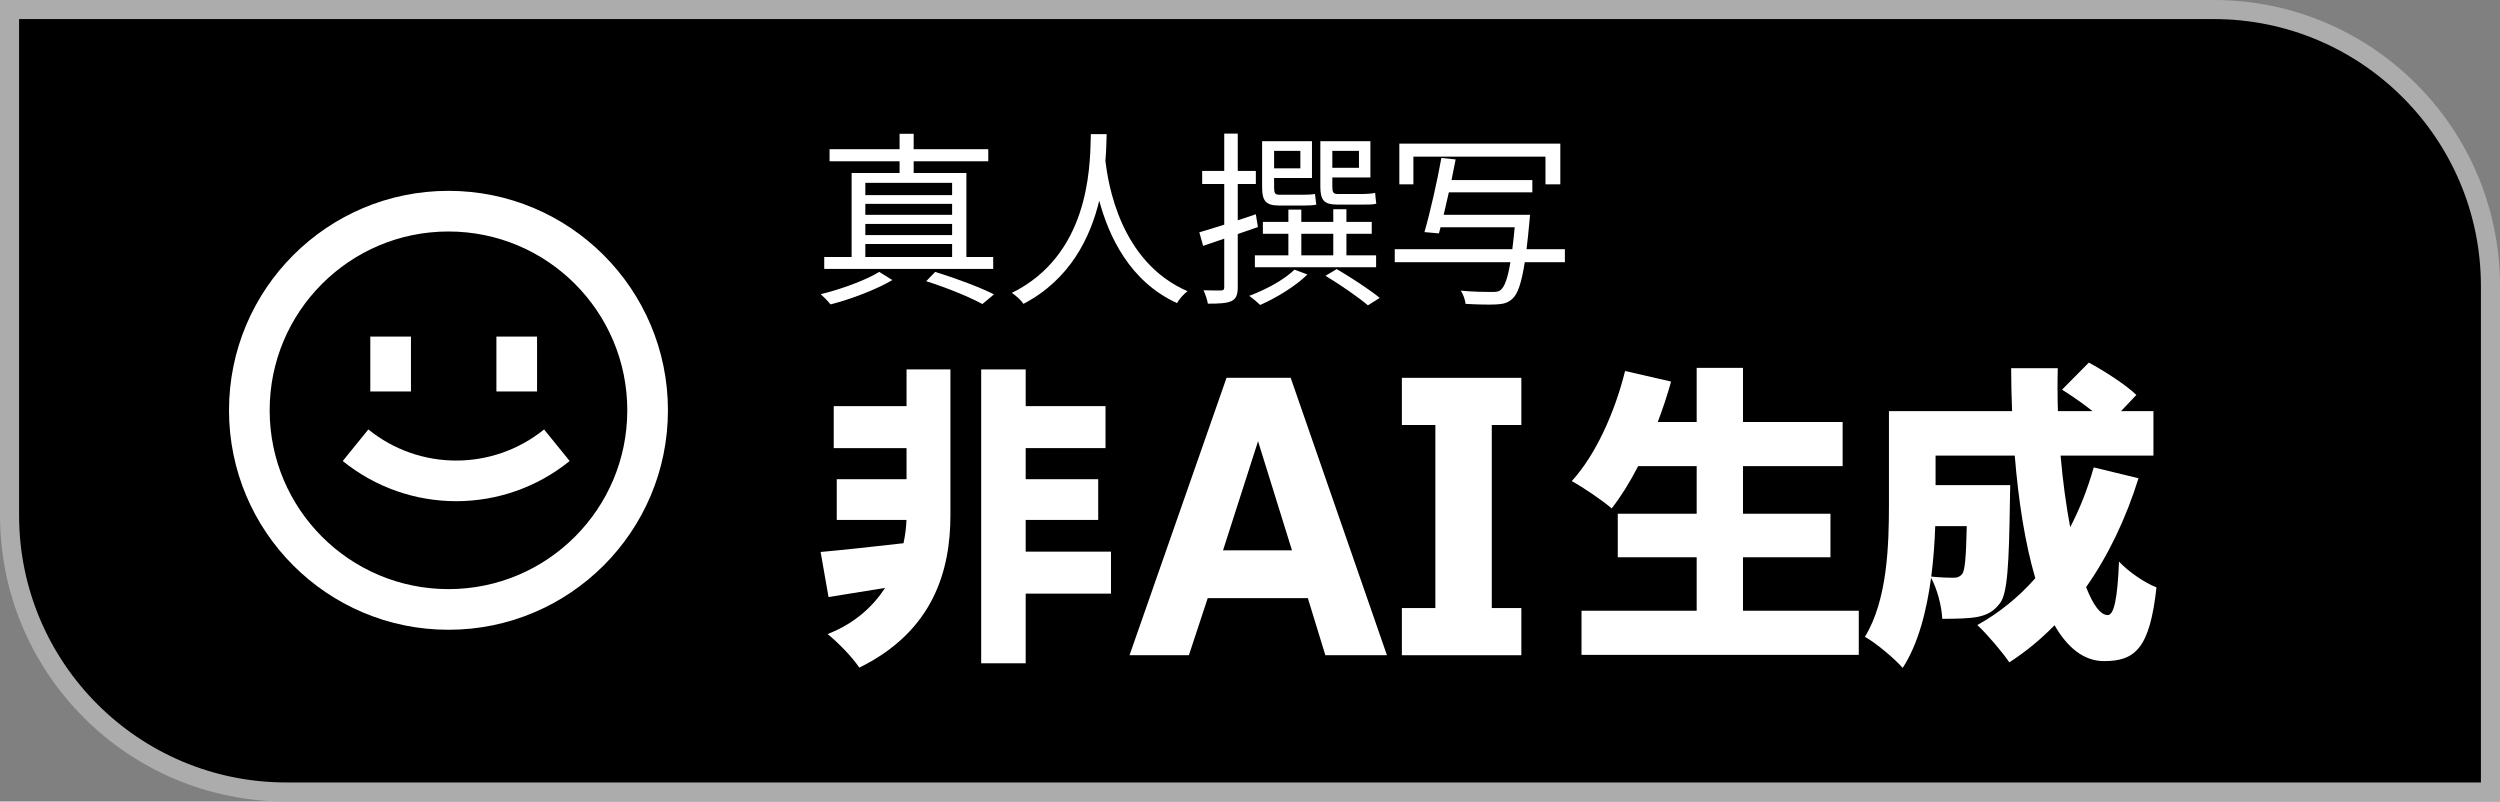 <svg width="131" height="42" viewBox="0 0 131 42" fill="none" xmlns="http://www.w3.org/2000/svg">
<rect x="0" y="0" width="131" height="42" fill="#808080" stroke="none"/>
<path d="M0.5 0.5H116C124.008 0.5 130.5 6.992 130.5 15V41.5H15C6.992 41.5 0.5 35.008 0.5 27V0.5Z" fill="black" stroke="#ACACAC"/>
<path d="M17.96 24.157C21.427 26.964 26.384 26.964 29.85 24.157L28.509 22.503C25.825 24.677 21.985 24.677 19.301 22.503L17.96 24.157Z" fill="white"/>
<path d="M19.404 20.513V17.637H21.534V20.513H19.404Z" fill="white"/>
<path d="M26.012 17.637V20.513H28.142V17.637H26.012Z" fill="white"/>
<path fill-rule="evenodd" clip-rule="evenodd" d="M35 21.5C35 27.851 29.851 33 23.5 33C17.149 33 12 27.851 12 21.5C12 15.149 17.149 10 23.5 10C29.851 10 35 15.149 35 21.5ZM32.87 21.5C32.87 26.675 28.675 30.87 23.5 30.87C18.325 30.87 14.13 26.675 14.13 21.5C14.13 16.325 18.325 12.13 23.5 12.13C28.675 12.13 32.87 16.325 32.87 21.5Z" fill="white"/>
<path d="M62.844 12.172L63.044 12.883L63.229 12.82C63.517 12.722 63.828 12.616 64.15 12.505V15.055C64.15 15.182 64.1 15.221 63.971 15.221C63.861 15.221 63.492 15.221 63.063 15.211C63.163 15.416 63.263 15.727 63.293 15.912C63.901 15.912 64.28 15.893 64.529 15.776C64.769 15.659 64.858 15.454 64.858 15.046V12.263C65.211 12.142 65.567 12.02 65.915 11.899L65.806 11.227C65.49 11.335 65.171 11.441 64.858 11.544V9.64H65.806V8.958H64.858V7H64.15V8.958H62.994V9.64H64.15V11.773C63.658 11.93 63.206 12.068 62.844 12.172Z" fill="white"/>
<path fill-rule="evenodd" clip-rule="evenodd" d="M67.032 10.77C66.314 10.77 66.135 10.516 66.135 9.805V7.399H68.747V9.328H66.763V9.815C66.763 10.117 66.813 10.204 67.032 10.204H68.299C68.478 10.204 68.747 10.195 68.907 10.166C68.913 10.216 68.92 10.278 68.927 10.342C68.941 10.475 68.957 10.622 68.977 10.721C68.837 10.76 68.578 10.77 68.309 10.77H67.032ZM66.763 7.906H68.139V8.821H66.763V7.906Z" fill="white"/>
<path fill-rule="evenodd" clip-rule="evenodd" d="M70.074 10.721C69.366 10.721 69.186 10.477 69.186 9.766V7.399H71.809V9.299H69.814V9.776C69.814 10.068 69.864 10.166 70.094 10.166H71.42C71.599 10.166 71.898 10.146 72.058 10.107C72.068 10.283 72.098 10.536 72.118 10.672C71.978 10.721 71.709 10.721 71.43 10.721H70.074ZM69.814 7.906H71.21V8.792H69.814V7.906Z" fill="white"/>
<path d="M67.83 14.13C67.272 14.675 66.314 15.182 65.457 15.503C65.626 15.62 65.905 15.854 66.035 15.98C66.873 15.61 67.89 14.997 68.508 14.383L67.83 14.13Z" fill="white"/>
<path d="M69.455 14.451C70.213 14.909 71.191 15.581 71.679 16L72.297 15.61C71.779 15.182 70.792 14.539 70.044 14.101L69.455 14.451Z" fill="white"/>
<path d="M51.476 15.932C50.798 15.562 49.661 15.094 48.534 14.734L49.003 14.247C50.13 14.597 51.356 15.055 52.084 15.425L51.476 15.932Z" fill="white"/>
<path d="M43 15.416C44.067 15.162 45.403 14.666 46.071 14.247L46.759 14.675C45.922 15.172 44.586 15.679 43.519 15.951C43.409 15.805 43.16 15.552 43 15.416Z" fill="white"/>
<path d="M57.156 7.217C57.157 7.15 57.158 7.087 57.16 7.029H57.988L57.987 7.071C57.979 7.419 57.968 7.889 57.923 8.437C58.064 9.582 58.671 13.714 62.226 15.26C62.006 15.425 61.787 15.679 61.677 15.883C59.17 14.739 58.09 12.335 57.6 10.515C57.13 12.464 56.068 14.645 53.63 15.922C53.5 15.727 53.251 15.503 53.022 15.347C57.019 13.372 57.118 8.893 57.156 7.217Z" fill="white"/>
<path d="M76.059 9.435C76.138 9.06 76.212 8.693 76.276 8.354L75.528 8.276C75.309 9.503 74.93 11.169 74.641 12.162L75.399 12.23C75.426 12.13 75.455 12.023 75.485 11.909H79.37C79.33 12.341 79.288 12.722 79.246 13.058H73.085V13.74H79.146C79.003 14.588 78.841 15.024 78.639 15.192C78.52 15.289 78.4 15.299 78.171 15.299C77.921 15.299 77.233 15.299 76.545 15.23C76.675 15.425 76.775 15.717 76.795 15.922C77.443 15.961 78.091 15.971 78.42 15.951C78.799 15.932 79.028 15.864 79.268 15.64C79.532 15.381 79.726 14.841 79.897 13.74H82V13.058H79.991C80.043 12.634 80.094 12.147 80.145 11.588C80.155 11.48 80.175 11.257 80.175 11.257H75.648C75.738 10.886 75.83 10.485 75.92 10.078H80.295V9.435H76.059Z" fill="white"/>
<path fill-rule="evenodd" clip-rule="evenodd" d="M66.175 11.627V12.25H67.511V13.38H65.756V14.003H72.108V13.38H70.552V12.25H71.879V11.627H70.552V10.964H69.864V11.627H68.189V10.984H67.511V11.627H66.175ZM68.189 13.38V12.25H69.864V13.38H68.189Z" fill="white"/>
<path fill-rule="evenodd" clip-rule="evenodd" d="M43.19 14.091V13.467H44.625V9.065H47.138V8.451H43.469V7.818H47.138V7.01H47.876V7.818H51.785V8.451H47.876V9.065H50.639V13.467H52.044V14.091H43.19ZM45.343 13.467H49.891V12.786H45.343V13.467ZM45.343 12.318H49.891V11.734H45.343V12.318ZM45.343 11.257H49.891V10.682H45.343V11.257ZM45.343 10.224H49.891V9.581H45.343V10.224Z" fill="white"/>
<path d="M73.325 9.659V7.526H81.761V9.659H80.983V8.208H74.062V9.659H73.325Z" fill="white"/>
<path fill-rule="evenodd" clip-rule="evenodd" d="M105.32 26.25C105.32 25.99 105.336 25.42 105.336 25.42H101.424V23.872H105.573C105.764 26.224 106.11 28.471 106.651 30.298C105.776 31.288 104.759 32.116 103.612 32.752C104.107 33.208 104.953 34.202 105.288 34.707C106.138 34.16 106.93 33.508 107.658 32.764C108.338 33.939 109.193 34.642 110.254 34.642C111.898 34.642 112.649 33.957 113 30.78C112.377 30.536 111.563 29.982 111.036 29.428C110.956 31.416 110.765 32.23 110.445 32.23C110.06 32.23 109.67 31.686 109.312 30.765C110.465 29.124 111.389 27.198 112.058 25.061L109.711 24.491C109.396 25.61 108.983 26.659 108.478 27.624C108.264 26.488 108.09 25.21 107.974 23.872H112.84V21.542H111.142L111.946 20.695C111.387 20.157 110.27 19.44 109.455 19L108.05 20.418C108.553 20.733 109.148 21.144 109.647 21.542H107.835C107.811 20.792 107.808 20.038 107.827 19.293H105.384C105.387 20.036 105.403 20.789 105.433 21.542H98.981V26.43C98.981 28.564 98.901 31.448 97.72 33.371C98.247 33.648 99.301 34.528 99.7 35C100.514 33.75 100.957 32.009 101.189 30.275C101.506 30.864 101.745 31.751 101.775 32.426C102.51 32.426 103.18 32.409 103.612 32.328C104.091 32.23 104.458 32.067 104.809 31.595C105.192 31.073 105.272 29.574 105.32 26.25ZM101.197 30.214C101.316 29.305 101.378 28.4 101.406 27.57H103.058C103.023 29.192 102.963 29.864 102.829 30.063C102.701 30.226 102.558 30.275 102.35 30.275C102.102 30.275 101.674 30.26 101.197 30.214Z" fill="white"/>
<path d="M86.867 22.112C87.131 21.419 87.367 20.705 87.565 19.994L85.154 19.44C84.611 21.64 83.589 23.872 82.36 25.208C82.951 25.534 83.989 26.234 84.451 26.642C84.93 26.033 85.401 25.274 85.839 24.426H88.906V26.919H84.771V29.2H88.906V32.002H82.871V34.316H97.4V32.002H91.333V29.2H95.916V26.919H91.333V24.426H96.554V22.112H91.333V19.277H88.906V22.112H86.867Z" fill="white"/>
<path d="M47.344 28.465C47.438 28.029 47.486 27.614 47.499 27.244H43.846V25.11H47.503V23.481H43.687V21.281H47.503V19.358H49.802V27C49.802 29.851 48.94 33.061 45.028 34.984C44.645 34.413 43.926 33.68 43.367 33.224C44.778 32.676 45.741 31.786 46.38 30.806C45.657 30.924 44.951 31.038 44.292 31.144L43.415 31.285L43 28.923C44.127 28.824 45.706 28.65 47.344 28.465Z" fill="white"/>
<path fill-rule="evenodd" clip-rule="evenodd" d="M72.675 34.331L67.632 19.798H64.27L59.188 34.331H62.299L63.284 31.343H68.531L69.448 34.331H72.675ZM65.922 23.12L67.7 28.839H64.086L65.922 23.12Z" fill="white"/>
<path d="M53.746 19.358V21.281H57.929V23.481H53.746V25.11H57.546V27.244H53.746V28.906H58.216V31.106H53.746V34.756H51.414V19.358H53.746Z" fill="white"/>
<path d="M75.213 22.27V31.862H73.458V34.334H79.719V31.862H78.169V22.27H79.719V19.798H73.458V22.27H75.213Z" fill="white"/>
</svg>

